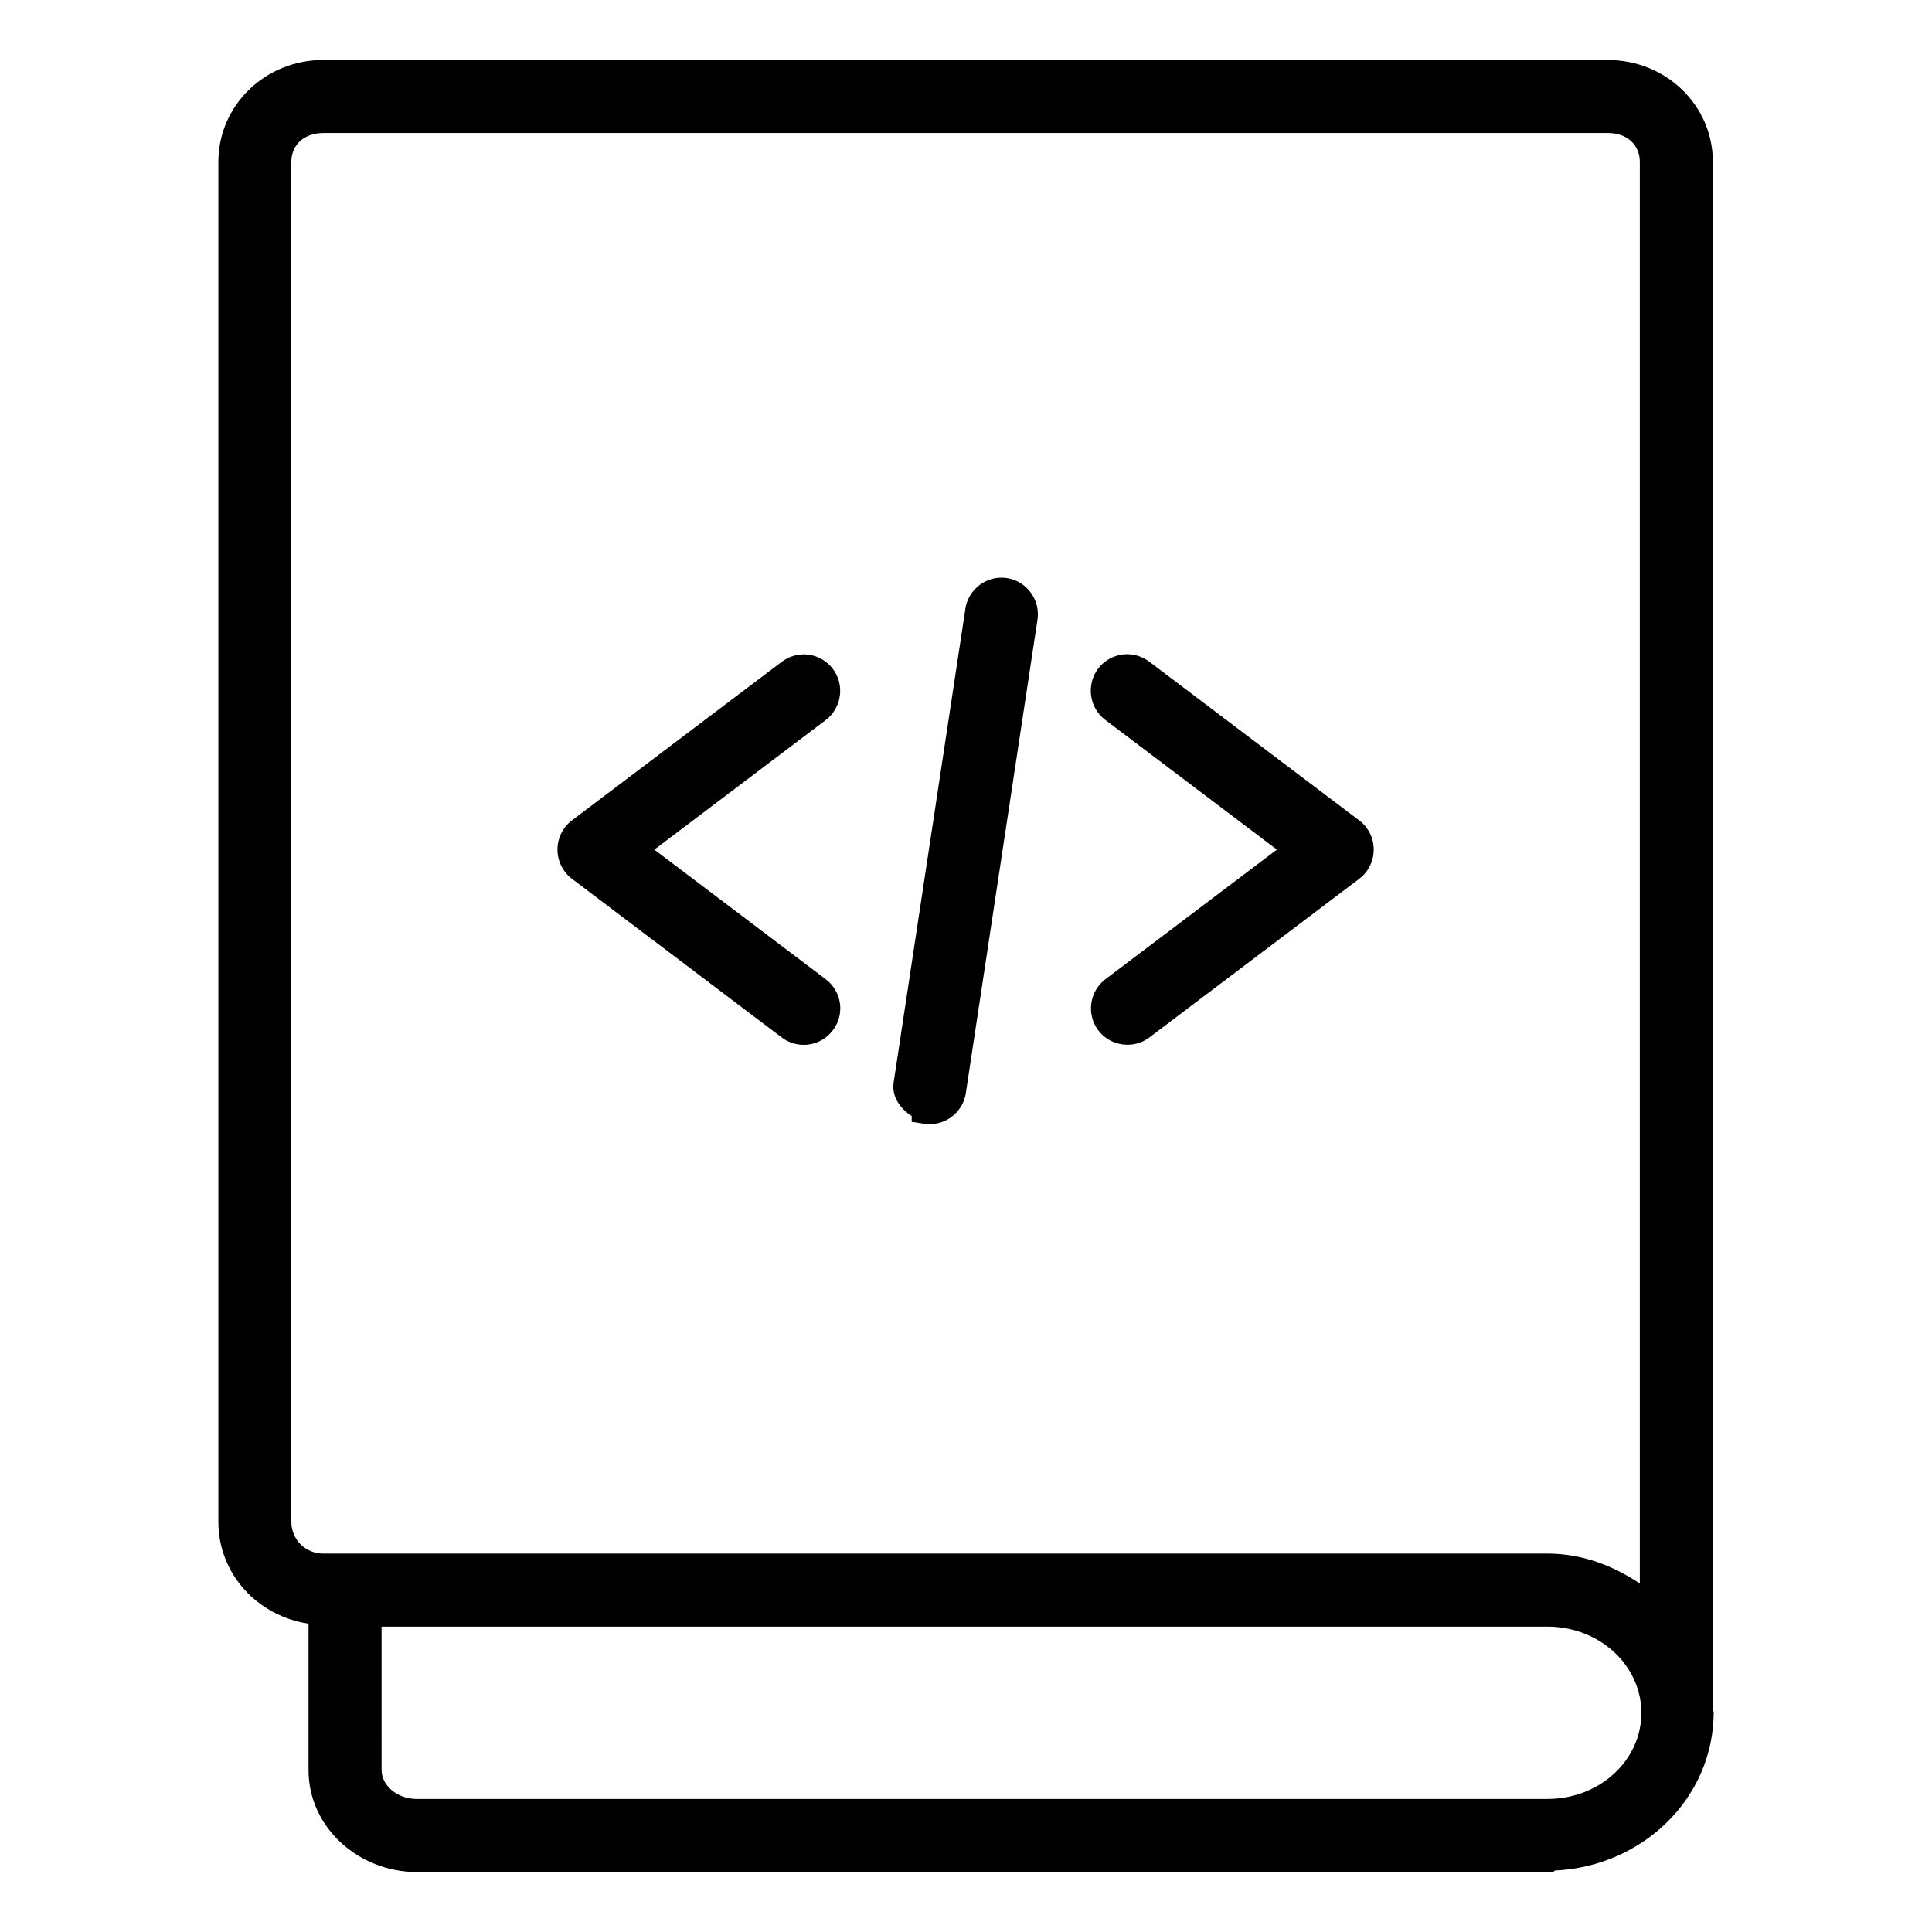 <?xml version="1.0" encoding="UTF-8"?>
<!-- Uploaded to: ICON Repo, www.svgrepo.com, Generator: ICON Repo Mixer Tools -->
<svg fill="#000000" width="800px" height="800px" version="1.1" viewBox="144 144 512 512" xmlns="http://www.w3.org/2000/svg">
 <path d="m229.68 159.89c-15.395 0-27.812 11.996-27.812 27v360.47c0.043 13.898 10.527 24.945 23.895 26.926v38.824c0 15.188 13.301 27 28.688 27h301.18l0.398-0.398c23.316-1.066 42.113-19.203 42.113-42.016 0-0.184-0.18-0.289-0.215-0.473v-410.32c0-15.012-12.434-27-27.828-27zm0 19.355h340.42c5.207 0 8.469 3.246 8.469 7.652v376.75c-7.047-4.727-15.309-7.934-24.566-7.934h-324.34c-4.699 0.008-8.426-3.684-8.453-8.379v-360.45c0-4.402 3.262-7.637 8.469-7.637zm179.23 117.85c-4.477 0.238-8.371 3.621-9.07 8.195l-19.004 125.49c-0.586 3.859 1.684 6.973 4.777 8.98v1.543l3.336 0.504c5.231 0.809 10.211-2.867 11.008-8.09l0.043-0.289v-0.043l18.945-125.18c0.785-5.223-2.852-10.211-8.09-11.008-0.652-0.105-1.312-0.125-1.957-0.09zm32.594 20.355c-2.438 0.312-4.801 1.555-6.422 3.66-3.238 4.188-2.488 10.328 1.703 13.574l45.602 34.473-45.461 34.363c-4.223 3.191-5.059 9.328-1.859 13.543 3.191 4.215 9.305 5.059 13.527 1.875l55.656-42.066c4.223-3.199 5.059-9.32 1.875-13.543-0.586-0.777-1.246-1.398-1.875-1.875l-55.613-42.055h-0.016c-2.09-1.621-4.691-2.258-7.121-1.957zm-83.152 0.051c-2.453-0.34-5.055 0.281-7.164 1.875l-55.656 42.066c-4.231 3.199-5.039 9.328-1.859 13.543 0.547 0.734 1.191 1.371 1.859 1.875l55.641 42.082c1.703 1.297 3.766 1.957 5.844 1.957 5.281 0 9.668-4.363 9.668-9.652 0-3.031-1.422-5.891-3.832-7.719l-45.445-34.363 45.445-34.363c4.215-3.191 5.059-9.305 1.875-13.527-1.586-2.106-3.918-3.422-6.379-3.766zm-113.23 257.57h308.89c13.883 0 24.828 10.156 24.984 22.723v0.016c0 12.691-10.996 22.938-24.984 22.938h-299.55c-5.199 0-9.336-3.586-9.336-7.637z"/>
</svg>